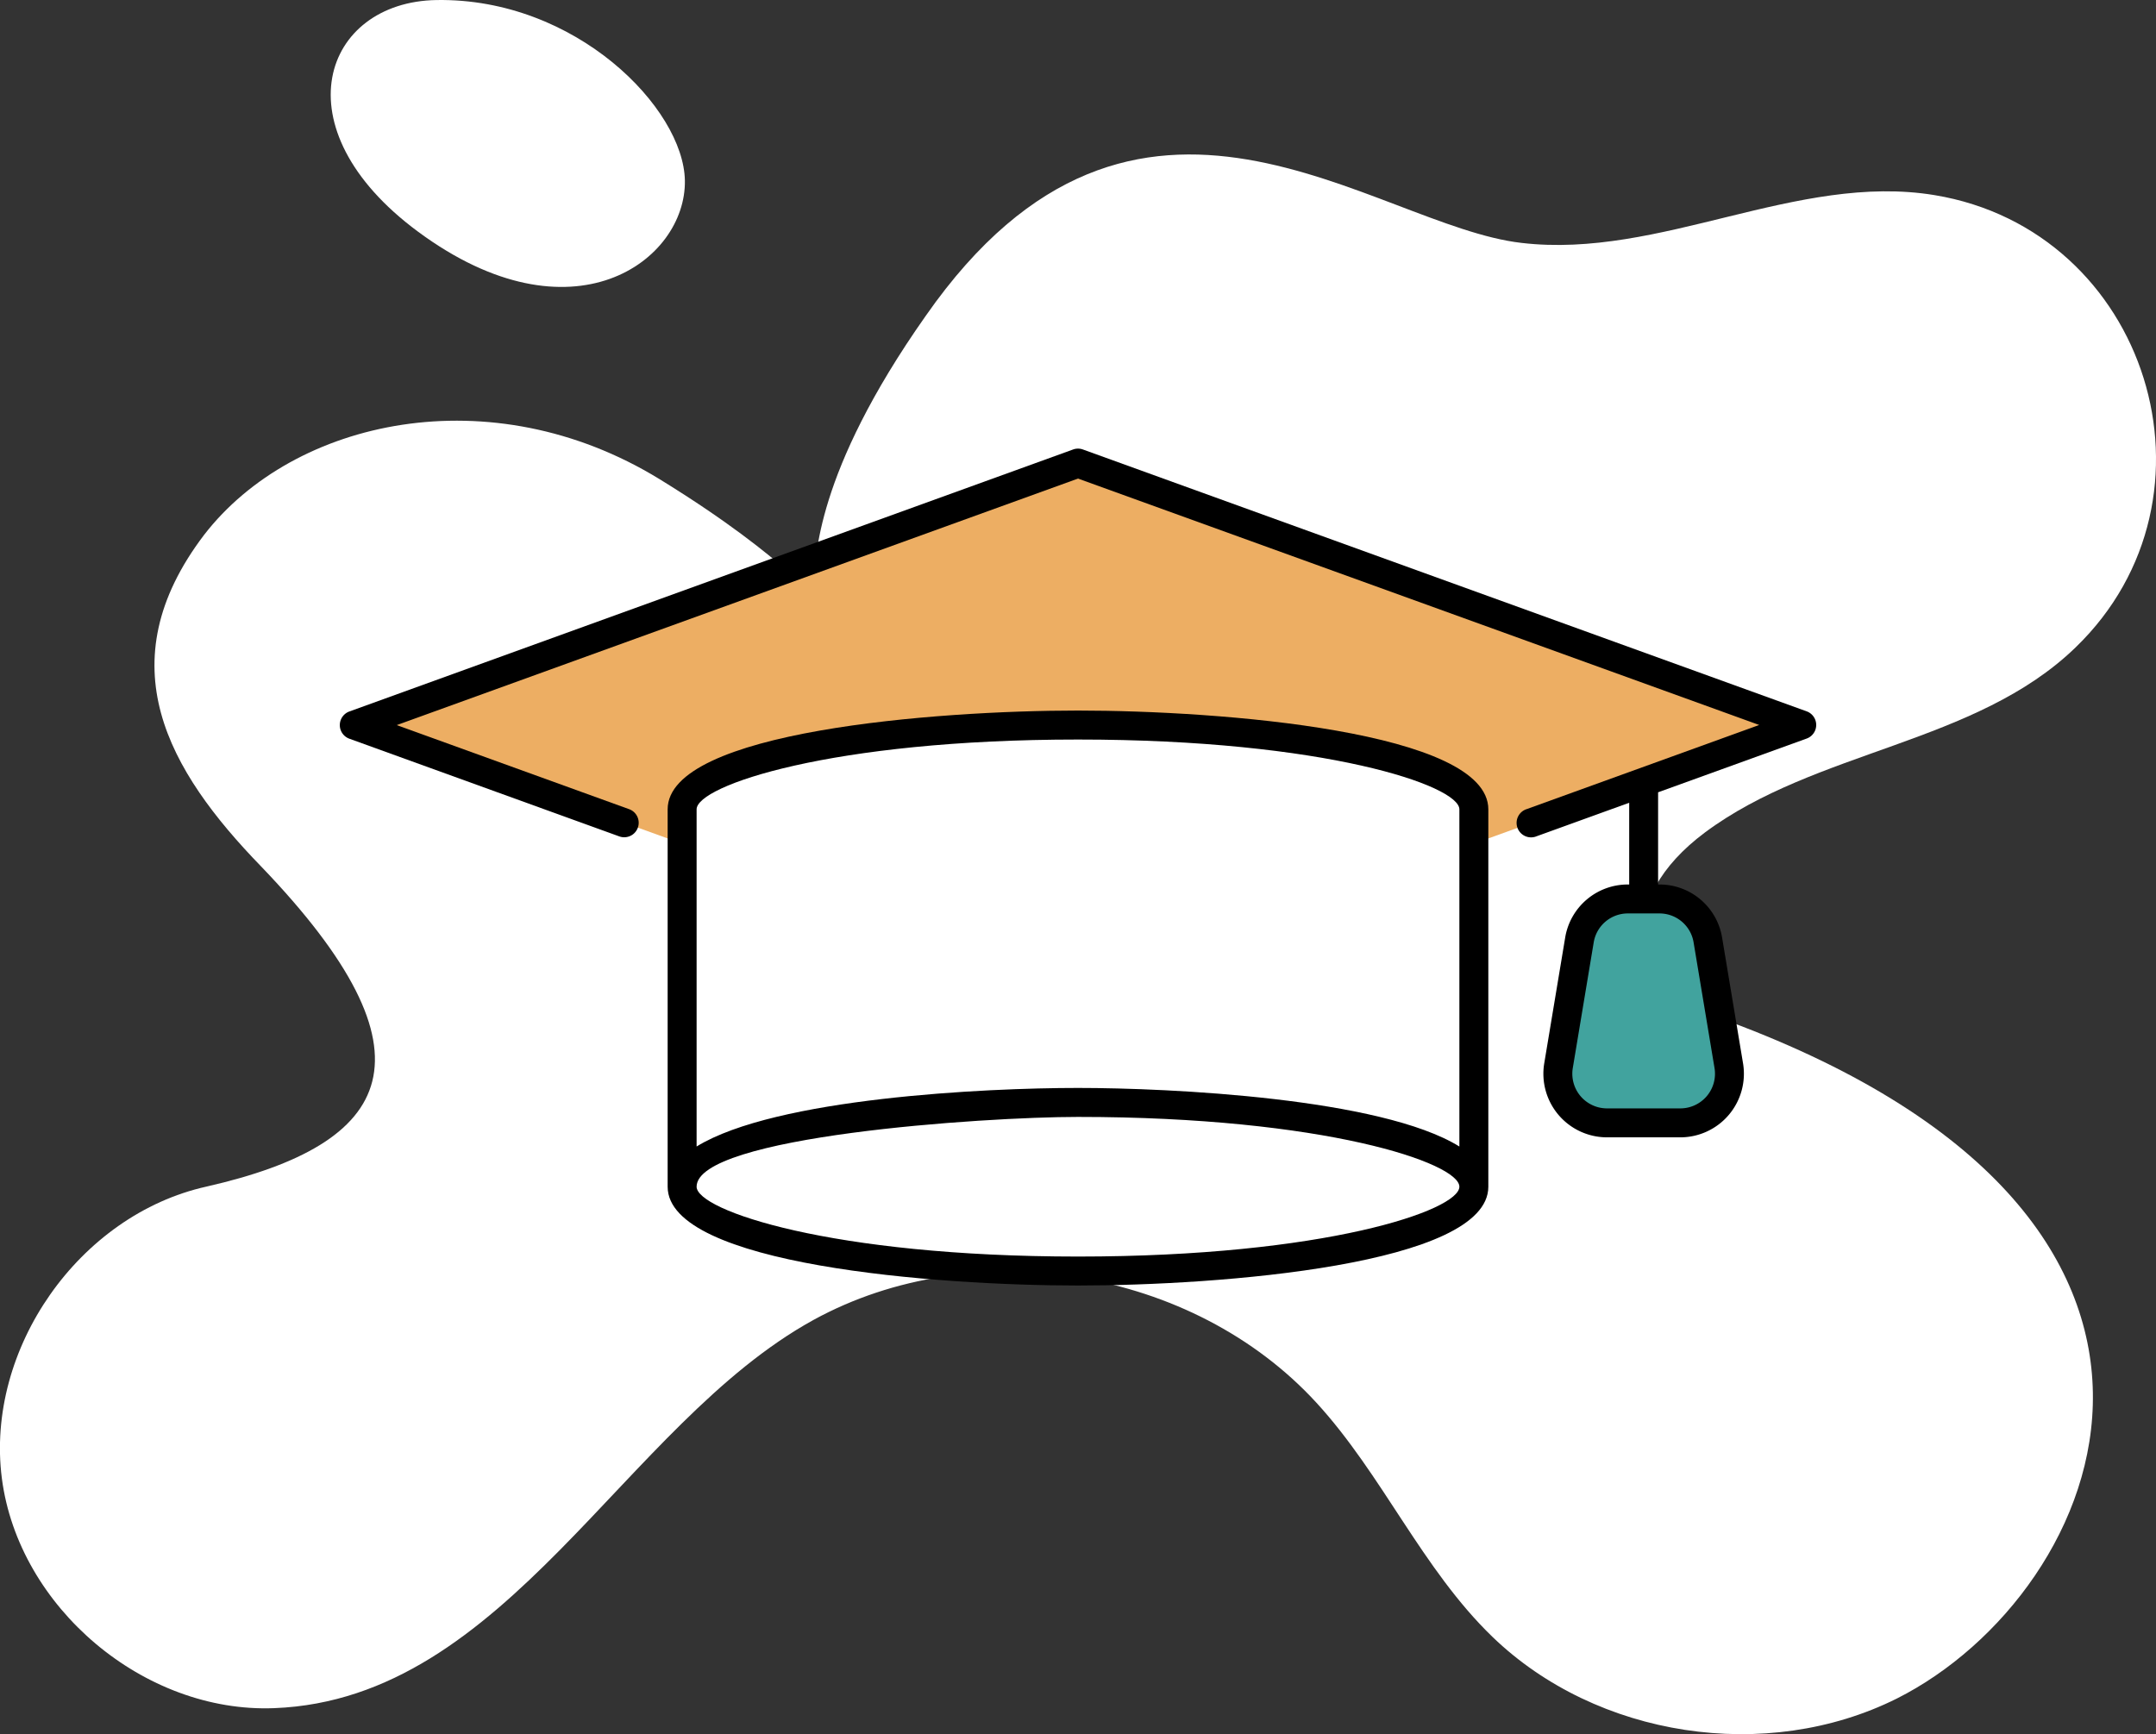 <svg xmlns="http://www.w3.org/2000/svg" width="222.398" height="178.913" viewBox="0 0 222.398 178.913"><rect x="0" y="0" width="222.398" height="178.913" fill="#333333" stroke="none"/><g id="_x34_3_Graduation_Cap" transform="translate(-5.02 -48.949)"><g id="Gruppe_1259" data-name="Gruppe 1259" transform="translate(5.02 48.949)"><path id="Pfad_4402" data-name="Pfad 4402" d="M200.674,244.083c-13.433,6.7-30.932,4.026-41.7-6.367-7.271-7.025-11.338-16.719-18.157-24.155-12.775-13.926-35.328-17.623-51.883-8.545-19.6,10.785-31.574,39.121-55.621,40.052-13.433.534-26.373-10.393-28.1-23.7-1.725-13.351,7.969-27.194,21.115-30.111,19.347-4.405,24.357-13.528,5.628-33.027-9.58-9.874-16-20.905-5.874-34.219,9.252-11.957,29.581-16.391,46.953-5.751,28.764,17.69,4.369,15.977,27.482-16.842C122.31,70.18,146.7,92.175,161.978,93.9c14.3,1.684,28.385-7.271,42.6-4.93,22.011,3.638,30.632,31.125,14.542,46.666-10.311,9.982-26.783,10.557-38.245,19.1-9.31,6.958-7.888,15.749,1.109,18.979,57.2,20.537,40.361,59.466,18.691,70.368Z" transform="translate(-5.02 -68.839)" fill="#fff"></path><path id="Pfad_4403" data-name="Pfad 4403" d="M92.623,48.953c-11.644.191-16.4,13.186-1.883,23.91,15.869,11.721,27.648,3,27.51-5.289-.125-7.445-11.237-18.858-25.627-18.621Z" transform="translate(-47.602 -48.949)" fill="#fff"></path></g><g id="Gruppe_1264" data-name="Gruppe 1264" transform="translate(40.071 95.237)"><g id="Gruppe_1260" data-name="Gruppe 1260" transform="translate(1.492 1.5)"><path id="Pfad_4404" data-name="Pfad 4404" d="M236.488,183.4l-74.655,27.016L87.177,183.4l74.655-27.016Z" transform="translate(-87.177 -156.386)" fill="#edae63"></path></g><g id="Gruppe_1262" data-name="Gruppe 1262" transform="translate(35.312 28.513)"><path id="Pfad_4405" data-name="Pfad 4405" d="M244.883,225.816c0-4.794-18.286-8.7-40.834-8.7s-40.835,3.9-40.835,8.7V264.75c0-4.794,18.286-8.7,40.835-8.7s40.834,3.9,40.834,8.7Z" transform="translate(-163.213 -217.118)" fill="#fff"></path></g><g id="Gruppe_1263" data-name="Gruppe 1263" transform="translate(125.645 46.458)"><path id="Pfad_4406" data-name="Pfad 4406" d="M381.777,261.7l2.159,12.964a5.067,5.067,0,0,1-5,5.9H371.37a5.068,5.068,0,0,1-5-5.9L368.53,261.7a5.068,5.068,0,0,1,5-4.235h3.25A5.068,5.068,0,0,1,381.777,261.7Z" transform="translate(-366.301 -257.462)" fill="#41a39e"></path></g><path id="Pfad_4407" data-name="Pfad 4407" d="M235.134,182.923a1.493,1.493,0,0,0,0-2.808L160.479,153.1a1.484,1.484,0,0,0-1.016,0L84.808,180.13a1.494,1.494,0,0,0,0,2.808l27.846,10.079a1.493,1.493,0,0,0,1.016-2.808L89.7,181.534,159.971,156.1l70.268,25.422-23.967,8.674A1.493,1.493,0,1,0,207.287,193l9.542-3.453v8.432h-.134a6.541,6.541,0,0,0-6.471,5.484l-2.158,12.963a6.562,6.562,0,0,0,6.471,7.639H222.1a6.561,6.561,0,0,0,6.471-7.639l-2.158-12.963a6.542,6.542,0,0,0-6.473-5.484h-.13v-9.512Zm-11.662,21.03,2.158,12.963a3.576,3.576,0,0,1-3.526,4.163h-7.568a3.576,3.576,0,0,1-3.526-4.163l2.158-12.963a3.564,3.564,0,0,1,3.526-2.988h3.25A3.564,3.564,0,0,1,223.472,203.953Z" transform="translate(-83.823 -153.014)"></path><path id="Pfad_4408" data-name="Pfad 4408" d="M159.856,223.952v38.935c0,8.062,27.687,10.192,42.328,10.192s42.328-2.13,42.328-10.191V223.953c0-8.062-27.687-10.192-42.328-10.192S159.856,215.891,159.856,223.952Zm42.328,46.14c-25.455,0-39.341-4.761-39.341-7.206,0-5.2,29.57-7.2,39.328-7.2h.013c25.456,0,39.341,4.759,39.341,7.2S227.639,270.092,202.184,270.092Zm39.341-46.139v34.786c-8.066-5-29.841-6.043-39.341-6.043h-.013c-9.6,0-31.179,1.037-39.328,6.041V223.951c0-2.445,13.887-7.2,39.341-7.2S241.525,221.508,241.525,223.953Z" transform="translate(-126.037 -186.741)"></path></g></g></svg>